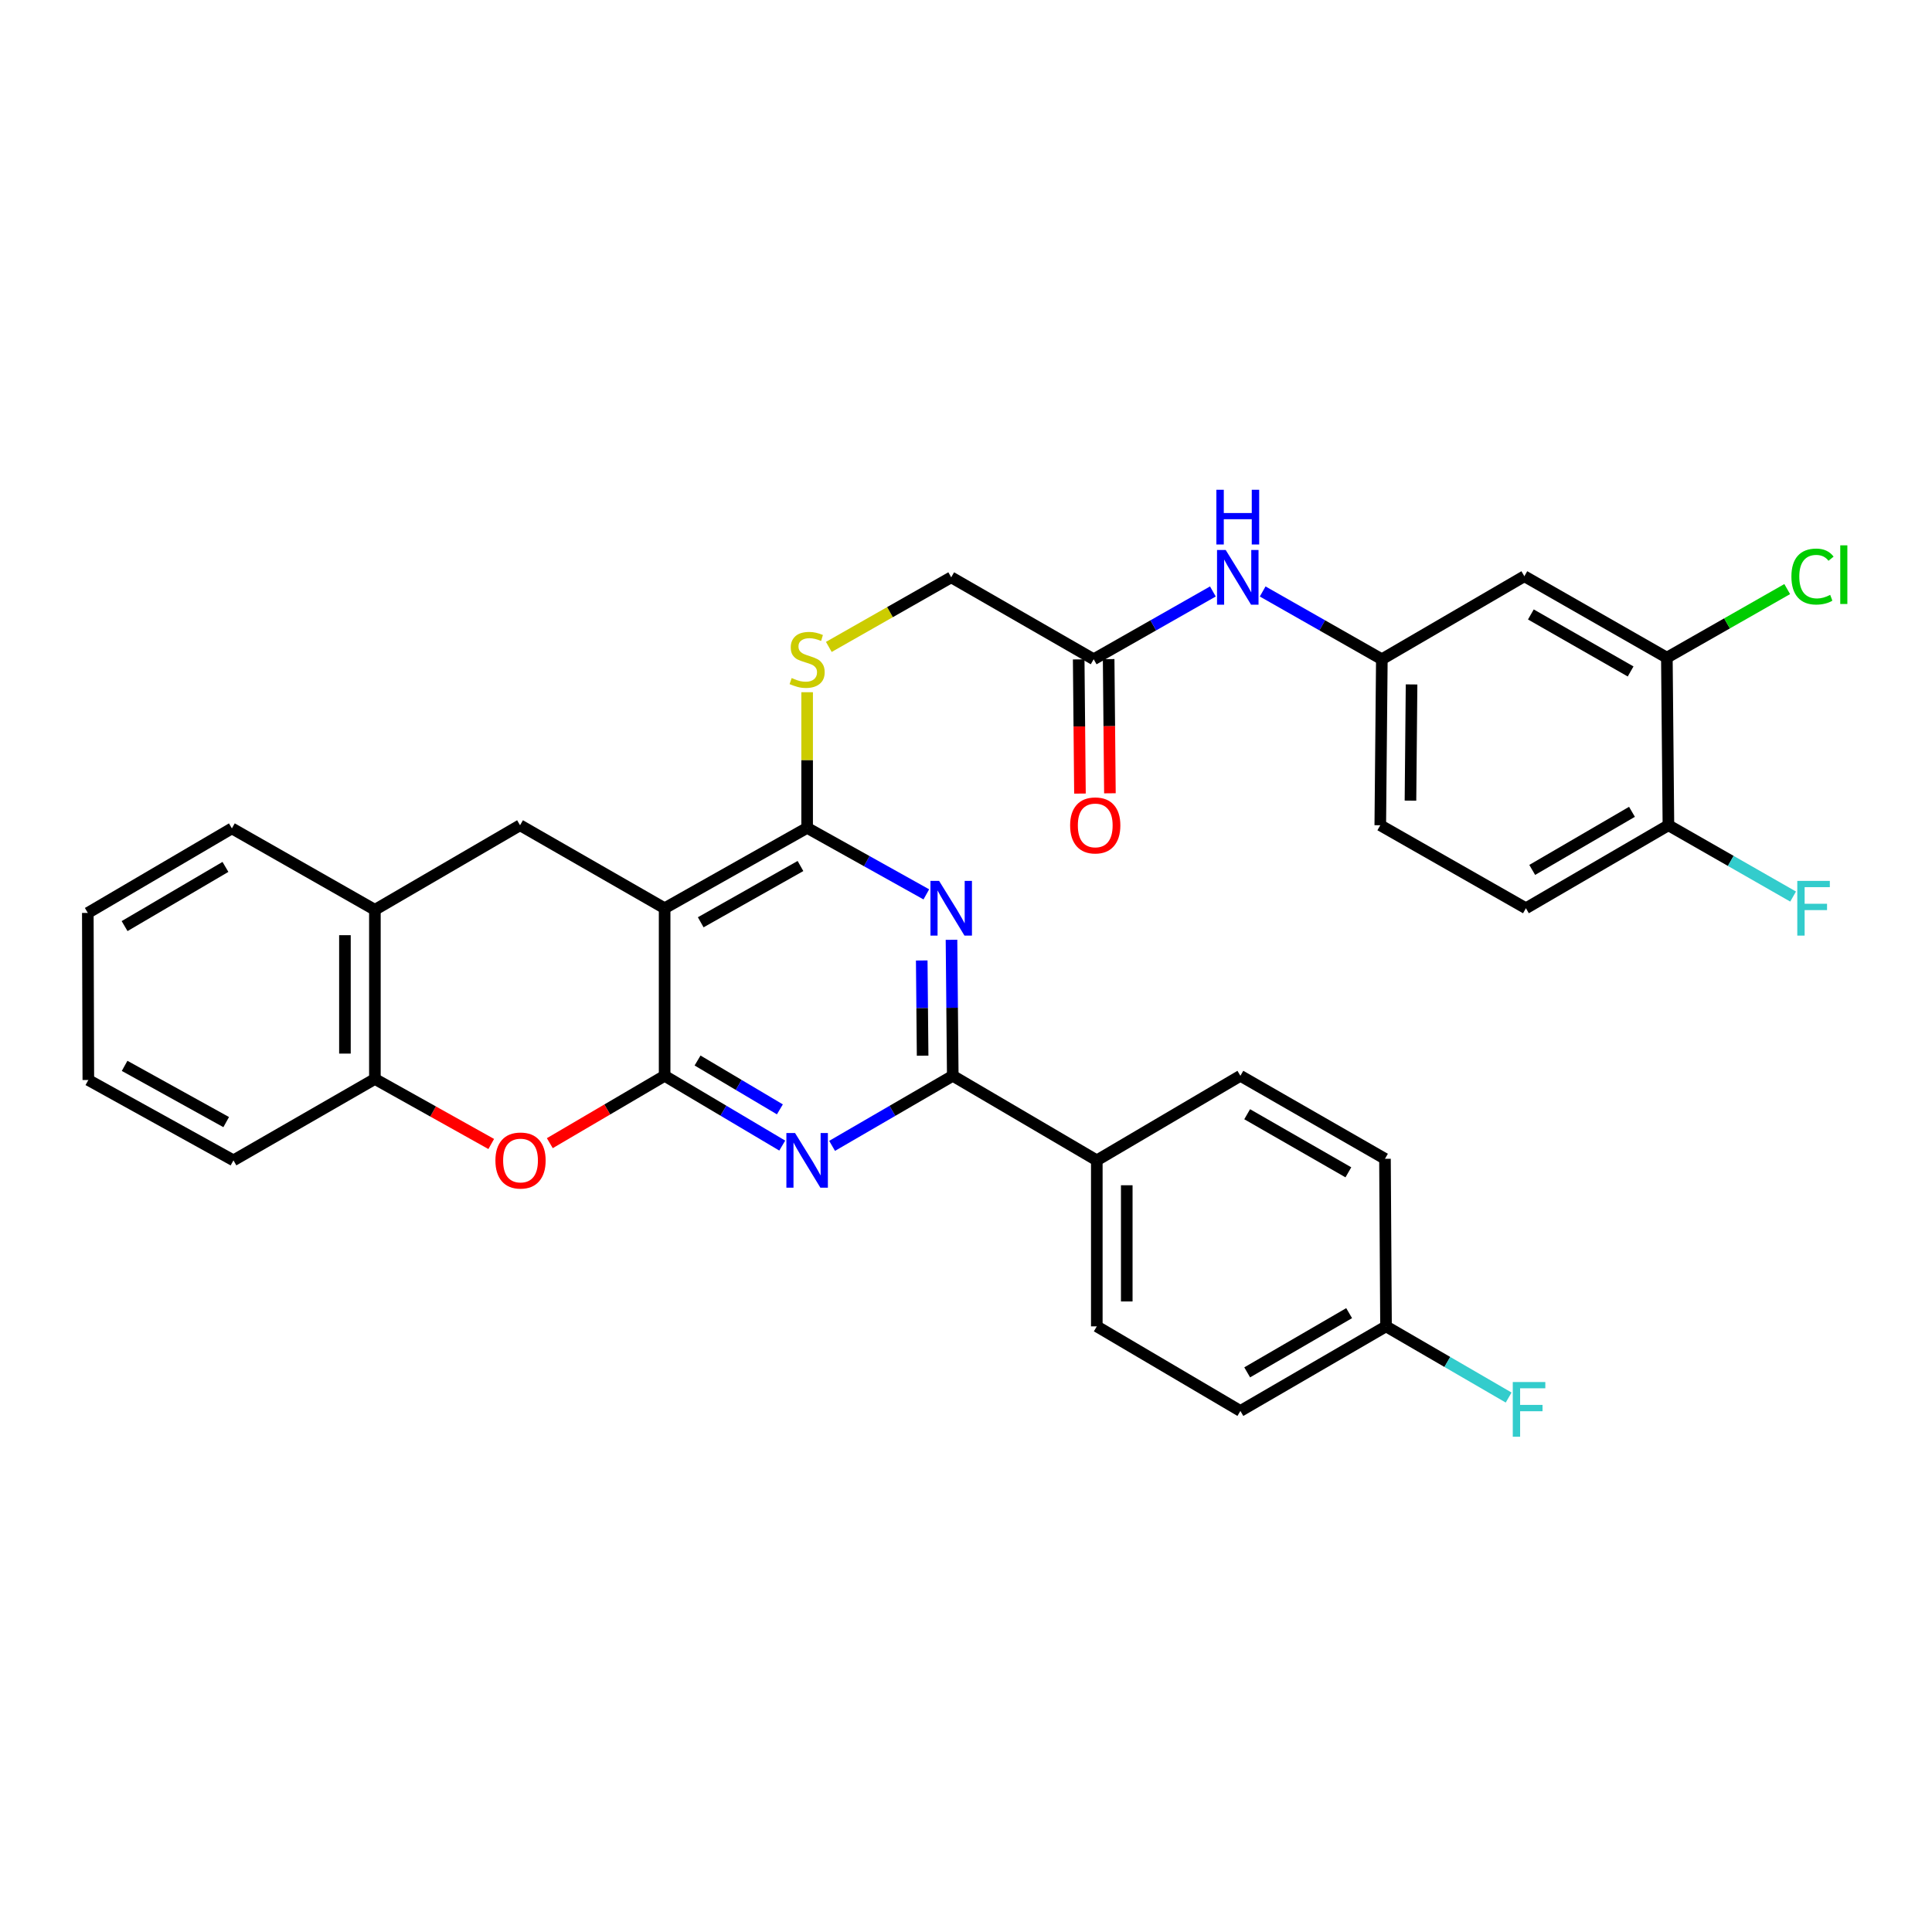 <?xml version='1.0' encoding='iso-8859-1'?>
<svg version='1.1' baseProfile='full'
              xmlns='http://www.w3.org/2000/svg'
                      xmlns:rdkit='http://www.rdkit.org/xml'
                      xmlns:xlink='http://www.w3.org/1999/xlink'
                  xml:space='preserve'
width='1000px' height='1000px' viewBox='0 0 1000 1000'>
<!-- END OF HEADER -->
<rect style='opacity:1.0;fill:#FFFFFF;stroke:none' width='1000' height='1000' x='0' y='0'> </rect>
<path class='bond-0' d='M 344.01,556.833 L 344.01,470.109' style='fill:none;fill-rule:evenodd;stroke:#000000;stroke-width:6px;stroke-linecap:butt;stroke-linejoin:miter;stroke-opacity:1' />
<path class='bond-1' d='M 344.01,556.833 L 374.449,574.894' style='fill:none;fill-rule:evenodd;stroke:#000000;stroke-width:6px;stroke-linecap:butt;stroke-linejoin:miter;stroke-opacity:1' />
<path class='bond-1' d='M 374.449,574.894 L 404.887,592.955' style='fill:none;fill-rule:evenodd;stroke:#0000FF;stroke-width:6px;stroke-linecap:butt;stroke-linejoin:miter;stroke-opacity:1' />
<path class='bond-1' d='M 361.054,548.917 L 382.361,561.56' style='fill:none;fill-rule:evenodd;stroke:#000000;stroke-width:6px;stroke-linecap:butt;stroke-linejoin:miter;stroke-opacity:1' />
<path class='bond-1' d='M 382.361,561.56 L 403.667,574.202' style='fill:none;fill-rule:evenodd;stroke:#0000FF;stroke-width:6px;stroke-linecap:butt;stroke-linejoin:miter;stroke-opacity:1' />
<path class='bond-5' d='M 344.01,556.833 L 314.298,574.268' style='fill:none;fill-rule:evenodd;stroke:#000000;stroke-width:6px;stroke-linecap:butt;stroke-linejoin:miter;stroke-opacity:1' />
<path class='bond-5' d='M 314.298,574.268 L 284.585,591.703' style='fill:none;fill-rule:evenodd;stroke:#FF0000;stroke-width:6px;stroke-linecap:butt;stroke-linejoin:miter;stroke-opacity:1' />
<path class='bond-3' d='M 344.01,470.109 L 417.771,428.504' style='fill:none;fill-rule:evenodd;stroke:#000000;stroke-width:6px;stroke-linecap:butt;stroke-linejoin:miter;stroke-opacity:1' />
<path class='bond-3' d='M 362.692,477.373 L 414.324,448.249' style='fill:none;fill-rule:evenodd;stroke:#000000;stroke-width:6px;stroke-linecap:butt;stroke-linejoin:miter;stroke-opacity:1' />
<path class='bond-6' d='M 344.01,470.109 L 269.173,427.151' style='fill:none;fill-rule:evenodd;stroke:#000000;stroke-width:6px;stroke-linecap:butt;stroke-linejoin:miter;stroke-opacity:1' />
<path class='bond-4' d='M 430.69,593.099 L 461.92,574.966' style='fill:none;fill-rule:evenodd;stroke:#0000FF;stroke-width:6px;stroke-linecap:butt;stroke-linejoin:miter;stroke-opacity:1' />
<path class='bond-4' d='M 461.92,574.966 L 493.151,556.833' style='fill:none;fill-rule:evenodd;stroke:#000000;stroke-width:6px;stroke-linecap:butt;stroke-linejoin:miter;stroke-opacity:1' />
<path class='bond-2' d='M 492.493,486.437 L 492.822,521.635' style='fill:none;fill-rule:evenodd;stroke:#0000FF;stroke-width:6px;stroke-linecap:butt;stroke-linejoin:miter;stroke-opacity:1' />
<path class='bond-2' d='M 492.822,521.635 L 493.151,556.833' style='fill:none;fill-rule:evenodd;stroke:#000000;stroke-width:6px;stroke-linecap:butt;stroke-linejoin:miter;stroke-opacity:1' />
<path class='bond-2' d='M 477.088,497.141 L 477.318,521.78' style='fill:none;fill-rule:evenodd;stroke:#0000FF;stroke-width:6px;stroke-linecap:butt;stroke-linejoin:miter;stroke-opacity:1' />
<path class='bond-2' d='M 477.318,521.78 L 477.548,546.418' style='fill:none;fill-rule:evenodd;stroke:#000000;stroke-width:6px;stroke-linecap:butt;stroke-linejoin:miter;stroke-opacity:1' />
<path class='bond-33' d='M 479.466,462.925 L 448.618,445.715' style='fill:none;fill-rule:evenodd;stroke:#0000FF;stroke-width:6px;stroke-linecap:butt;stroke-linejoin:miter;stroke-opacity:1' />
<path class='bond-33' d='M 448.618,445.715 L 417.771,428.504' style='fill:none;fill-rule:evenodd;stroke:#000000;stroke-width:6px;stroke-linecap:butt;stroke-linejoin:miter;stroke-opacity:1' />
<path class='bond-9' d='M 417.771,428.504 L 417.771,393.397' style='fill:none;fill-rule:evenodd;stroke:#000000;stroke-width:6px;stroke-linecap:butt;stroke-linejoin:miter;stroke-opacity:1' />
<path class='bond-9' d='M 417.771,393.397 L 417.771,358.29' style='fill:none;fill-rule:evenodd;stroke:#CCCC00;stroke-width:6px;stroke-linecap:butt;stroke-linejoin:miter;stroke-opacity:1' />
<path class='bond-12' d='M 493.151,556.833 L 567.703,600.6' style='fill:none;fill-rule:evenodd;stroke:#000000;stroke-width:6px;stroke-linecap:butt;stroke-linejoin:miter;stroke-opacity:1' />
<path class='bond-7' d='M 254.264,592.127 L 224.154,575.299' style='fill:none;fill-rule:evenodd;stroke:#FF0000;stroke-width:6px;stroke-linecap:butt;stroke-linejoin:miter;stroke-opacity:1' />
<path class='bond-7' d='M 224.154,575.299 L 194.043,558.47' style='fill:none;fill-rule:evenodd;stroke:#000000;stroke-width:6px;stroke-linecap:butt;stroke-linejoin:miter;stroke-opacity:1' />
<path class='bond-34' d='M 269.173,427.151 L 194.043,470.918' style='fill:none;fill-rule:evenodd;stroke:#000000;stroke-width:6px;stroke-linecap:butt;stroke-linejoin:miter;stroke-opacity:1' />
<path class='bond-8' d='M 194.043,558.47 L 194.043,470.918' style='fill:none;fill-rule:evenodd;stroke:#000000;stroke-width:6px;stroke-linecap:butt;stroke-linejoin:miter;stroke-opacity:1' />
<path class='bond-8' d='M 178.538,545.337 L 178.538,484.051' style='fill:none;fill-rule:evenodd;stroke:#000000;stroke-width:6px;stroke-linecap:butt;stroke-linejoin:miter;stroke-opacity:1' />
<path class='bond-29' d='M 194.043,558.47 L 120.834,600.6' style='fill:none;fill-rule:evenodd;stroke:#000000;stroke-width:6px;stroke-linecap:butt;stroke-linejoin:miter;stroke-opacity:1' />
<path class='bond-30' d='M 194.043,470.918 L 120.025,428.771' style='fill:none;fill-rule:evenodd;stroke:#000000;stroke-width:6px;stroke-linecap:butt;stroke-linejoin:miter;stroke-opacity:1' />
<path class='bond-18' d='M 428.996,334.844 L 460.668,316.829' style='fill:none;fill-rule:evenodd;stroke:#CCCC00;stroke-width:6px;stroke-linecap:butt;stroke-linejoin:miter;stroke-opacity:1' />
<path class='bond-18' d='M 460.668,316.829 L 492.341,298.814' style='fill:none;fill-rule:evenodd;stroke:#000000;stroke-width:6px;stroke-linecap:butt;stroke-linejoin:miter;stroke-opacity:1' />
<path class='bond-10' d='M 862.762,340.41 L 789.002,298.254' style='fill:none;fill-rule:evenodd;stroke:#000000;stroke-width:6px;stroke-linecap:butt;stroke-linejoin:miter;stroke-opacity:1' />
<path class='bond-10' d='M 844.004,347.548 L 792.372,318.039' style='fill:none;fill-rule:evenodd;stroke:#000000;stroke-width:6px;stroke-linecap:butt;stroke-linejoin:miter;stroke-opacity:1' />
<path class='bond-22' d='M 862.762,340.41 L 893.912,322.657' style='fill:none;fill-rule:evenodd;stroke:#000000;stroke-width:6px;stroke-linecap:butt;stroke-linejoin:miter;stroke-opacity:1' />
<path class='bond-22' d='M 893.912,322.657 L 925.061,304.904' style='fill:none;fill-rule:evenodd;stroke:#00CC00;stroke-width:6px;stroke-linecap:butt;stroke-linejoin:miter;stroke-opacity:1' />
<path class='bond-37' d='M 862.762,340.41 L 863.572,427.151' style='fill:none;fill-rule:evenodd;stroke:#000000;stroke-width:6px;stroke-linecap:butt;stroke-linejoin:miter;stroke-opacity:1' />
<path class='bond-11' d='M 789.002,298.254 L 715.241,341.228' style='fill:none;fill-rule:evenodd;stroke:#000000;stroke-width:6px;stroke-linecap:butt;stroke-linejoin:miter;stroke-opacity:1' />
<path class='bond-19' d='M 567.703,600.6 L 567.703,686.523' style='fill:none;fill-rule:evenodd;stroke:#000000;stroke-width:6px;stroke-linecap:butt;stroke-linejoin:miter;stroke-opacity:1' />
<path class='bond-19' d='M 583.208,613.488 L 583.208,673.635' style='fill:none;fill-rule:evenodd;stroke:#000000;stroke-width:6px;stroke-linecap:butt;stroke-linejoin:miter;stroke-opacity:1' />
<path class='bond-20' d='M 567.703,600.6 L 642.024,556.833' style='fill:none;fill-rule:evenodd;stroke:#000000;stroke-width:6px;stroke-linecap:butt;stroke-linejoin:miter;stroke-opacity:1' />
<path class='bond-13' d='M 566.084,341.228 L 492.341,298.814' style='fill:none;fill-rule:evenodd;stroke:#000000;stroke-width:6px;stroke-linecap:butt;stroke-linejoin:miter;stroke-opacity:1' />
<path class='bond-14' d='M 566.084,341.228 L 596.935,323.685' style='fill:none;fill-rule:evenodd;stroke:#000000;stroke-width:6px;stroke-linecap:butt;stroke-linejoin:miter;stroke-opacity:1' />
<path class='bond-14' d='M 596.935,323.685 L 627.786,306.141' style='fill:none;fill-rule:evenodd;stroke:#0000FF;stroke-width:6px;stroke-linecap:butt;stroke-linejoin:miter;stroke-opacity:1' />
<path class='bond-17' d='M 558.332,341.301 L 558.659,376.029' style='fill:none;fill-rule:evenodd;stroke:#000000;stroke-width:6px;stroke-linecap:butt;stroke-linejoin:miter;stroke-opacity:1' />
<path class='bond-17' d='M 558.659,376.029 L 558.986,410.756' style='fill:none;fill-rule:evenodd;stroke:#FF0000;stroke-width:6px;stroke-linecap:butt;stroke-linejoin:miter;stroke-opacity:1' />
<path class='bond-17' d='M 573.836,341.155 L 574.163,375.883' style='fill:none;fill-rule:evenodd;stroke:#000000;stroke-width:6px;stroke-linecap:butt;stroke-linejoin:miter;stroke-opacity:1' />
<path class='bond-17' d='M 574.163,375.883 L 574.491,410.61' style='fill:none;fill-rule:evenodd;stroke:#FF0000;stroke-width:6px;stroke-linecap:butt;stroke-linejoin:miter;stroke-opacity:1' />
<path class='bond-15' d='M 653.556,306.142 L 684.399,323.685' style='fill:none;fill-rule:evenodd;stroke:#0000FF;stroke-width:6px;stroke-linecap:butt;stroke-linejoin:miter;stroke-opacity:1' />
<path class='bond-15' d='M 684.399,323.685 L 715.241,341.228' style='fill:none;fill-rule:evenodd;stroke:#000000;stroke-width:6px;stroke-linecap:butt;stroke-linejoin:miter;stroke-opacity:1' />
<path class='bond-23' d='M 715.241,341.228 L 714.432,427.151' style='fill:none;fill-rule:evenodd;stroke:#000000;stroke-width:6px;stroke-linecap:butt;stroke-linejoin:miter;stroke-opacity:1' />
<path class='bond-23' d='M 730.624,354.263 L 730.057,414.409' style='fill:none;fill-rule:evenodd;stroke:#000000;stroke-width:6px;stroke-linecap:butt;stroke-linejoin:miter;stroke-opacity:1' />
<path class='bond-16' d='M 863.572,427.151 L 789.811,470.109' style='fill:none;fill-rule:evenodd;stroke:#000000;stroke-width:6px;stroke-linecap:butt;stroke-linejoin:miter;stroke-opacity:1' />
<path class='bond-16' d='M 844.705,420.197 L 793.072,450.267' style='fill:none;fill-rule:evenodd;stroke:#000000;stroke-width:6px;stroke-linecap:butt;stroke-linejoin:miter;stroke-opacity:1' />
<path class='bond-25' d='M 863.572,427.151 L 895.841,445.604' style='fill:none;fill-rule:evenodd;stroke:#000000;stroke-width:6px;stroke-linecap:butt;stroke-linejoin:miter;stroke-opacity:1' />
<path class='bond-25' d='M 895.841,445.604 L 928.11,464.057' style='fill:none;fill-rule:evenodd;stroke:#33CCCC;stroke-width:6px;stroke-linecap:butt;stroke-linejoin:miter;stroke-opacity:1' />
<path class='bond-26' d='M 567.703,686.523 L 642.024,730.307' style='fill:none;fill-rule:evenodd;stroke:#000000;stroke-width:6px;stroke-linecap:butt;stroke-linejoin:miter;stroke-opacity:1' />
<path class='bond-27' d='M 642.024,556.833 L 716.861,599.79' style='fill:none;fill-rule:evenodd;stroke:#000000;stroke-width:6px;stroke-linecap:butt;stroke-linejoin:miter;stroke-opacity:1' />
<path class='bond-27' d='M 645.531,576.724 L 697.916,606.794' style='fill:none;fill-rule:evenodd;stroke:#000000;stroke-width:6px;stroke-linecap:butt;stroke-linejoin:miter;stroke-opacity:1' />
<path class='bond-21' d='M 789.811,470.109 L 714.432,427.151' style='fill:none;fill-rule:evenodd;stroke:#000000;stroke-width:6px;stroke-linecap:butt;stroke-linejoin:miter;stroke-opacity:1' />
<path class='bond-24' d='M 717.403,686.523 L 716.861,599.79' style='fill:none;fill-rule:evenodd;stroke:#000000;stroke-width:6px;stroke-linecap:butt;stroke-linejoin:miter;stroke-opacity:1' />
<path class='bond-28' d='M 717.403,686.523 L 749.137,704.945' style='fill:none;fill-rule:evenodd;stroke:#000000;stroke-width:6px;stroke-linecap:butt;stroke-linejoin:miter;stroke-opacity:1' />
<path class='bond-28' d='M 749.137,704.945 L 780.871,723.367' style='fill:none;fill-rule:evenodd;stroke:#33CCCC;stroke-width:6px;stroke-linecap:butt;stroke-linejoin:miter;stroke-opacity:1' />
<path class='bond-36' d='M 717.403,686.523 L 642.024,730.307' style='fill:none;fill-rule:evenodd;stroke:#000000;stroke-width:6px;stroke-linecap:butt;stroke-linejoin:miter;stroke-opacity:1' />
<path class='bond-36' d='M 698.309,679.683 L 645.543,710.332' style='fill:none;fill-rule:evenodd;stroke:#000000;stroke-width:6px;stroke-linecap:butt;stroke-linejoin:miter;stroke-opacity:1' />
<path class='bond-32' d='M 120.834,600.6 L 45.722,559.012' style='fill:none;fill-rule:evenodd;stroke:#000000;stroke-width:6px;stroke-linecap:butt;stroke-linejoin:miter;stroke-opacity:1' />
<path class='bond-32' d='M 117.078,580.797 L 64.499,551.686' style='fill:none;fill-rule:evenodd;stroke:#000000;stroke-width:6px;stroke-linecap:butt;stroke-linejoin:miter;stroke-opacity:1' />
<path class='bond-35' d='M 120.025,428.771 L 45.455,472.538' style='fill:none;fill-rule:evenodd;stroke:#000000;stroke-width:6px;stroke-linecap:butt;stroke-linejoin:miter;stroke-opacity:1' />
<path class='bond-35' d='M 116.687,448.708 L 64.488,479.345' style='fill:none;fill-rule:evenodd;stroke:#000000;stroke-width:6px;stroke-linecap:butt;stroke-linejoin:miter;stroke-opacity:1' />
<path class='bond-31' d='M 45.455,472.538 L 45.722,559.012' style='fill:none;fill-rule:evenodd;stroke:#000000;stroke-width:6px;stroke-linecap:butt;stroke-linejoin:miter;stroke-opacity:1' />
<path  class='atom-2' d='M 411.511 586.44
L 420.791 601.44
Q 421.711 602.92, 423.191 605.6
Q 424.671 608.28, 424.751 608.44
L 424.751 586.44
L 428.511 586.44
L 428.511 614.76
L 424.631 614.76
L 414.671 598.36
Q 413.511 596.44, 412.271 594.24
Q 411.071 592.04, 410.711 591.36
L 410.711 614.76
L 407.031 614.76
L 407.031 586.44
L 411.511 586.44
' fill='#0000FF'/>
<path  class='atom-3' d='M 486.081 455.949
L 495.361 470.949
Q 496.281 472.429, 497.761 475.109
Q 499.241 477.789, 499.321 477.949
L 499.321 455.949
L 503.081 455.949
L 503.081 484.269
L 499.201 484.269
L 489.241 467.869
Q 488.081 465.949, 486.841 463.749
Q 485.641 461.549, 485.281 460.869
L 485.281 484.269
L 481.601 484.269
L 481.601 455.949
L 486.081 455.949
' fill='#0000FF'/>
<path  class='atom-6' d='M 256.423 600.68
Q 256.423 593.88, 259.783 590.08
Q 263.143 586.28, 269.423 586.28
Q 275.703 586.28, 279.063 590.08
Q 282.423 593.88, 282.423 600.68
Q 282.423 607.56, 279.023 611.48
Q 275.623 615.36, 269.423 615.36
Q 263.183 615.36, 259.783 611.48
Q 256.423 607.6, 256.423 600.68
M 269.423 612.16
Q 273.743 612.16, 276.063 609.28
Q 278.423 606.36, 278.423 600.68
Q 278.423 595.12, 276.063 592.32
Q 273.743 589.48, 269.423 589.48
Q 265.103 589.48, 262.743 592.28
Q 260.423 595.08, 260.423 600.68
Q 260.423 606.4, 262.743 609.28
Q 265.103 612.16, 269.423 612.16
' fill='#FF0000'/>
<path  class='atom-10' d='M 409.771 350.948
Q 410.091 351.068, 411.411 351.628
Q 412.731 352.188, 414.171 352.548
Q 415.651 352.868, 417.091 352.868
Q 419.771 352.868, 421.331 351.588
Q 422.891 350.268, 422.891 347.988
Q 422.891 346.428, 422.091 345.468
Q 421.331 344.508, 420.131 343.988
Q 418.931 343.468, 416.931 342.868
Q 414.411 342.108, 412.891 341.388
Q 411.411 340.668, 410.331 339.148
Q 409.291 337.628, 409.291 335.068
Q 409.291 331.508, 411.691 329.308
Q 414.131 327.108, 418.931 327.108
Q 422.211 327.108, 425.931 328.668
L 425.011 331.748
Q 421.611 330.348, 419.051 330.348
Q 416.291 330.348, 414.771 331.508
Q 413.251 332.628, 413.291 334.588
Q 413.291 336.108, 414.051 337.028
Q 414.851 337.948, 415.971 338.468
Q 417.131 338.988, 419.051 339.588
Q 421.611 340.388, 423.131 341.188
Q 424.651 341.988, 425.731 343.628
Q 426.851 345.228, 426.851 347.988
Q 426.851 351.908, 424.211 354.028
Q 421.611 356.108, 417.251 356.108
Q 414.731 356.108, 412.811 355.548
Q 410.931 355.028, 408.691 354.108
L 409.771 350.948
' fill='#CCCC00'/>
<path  class='atom-15' d='M 634.411 284.654
L 643.691 299.654
Q 644.611 301.134, 646.091 303.814
Q 647.571 306.494, 647.651 306.654
L 647.651 284.654
L 651.411 284.654
L 651.411 312.974
L 647.531 312.974
L 637.571 296.574
Q 636.411 294.654, 635.171 292.454
Q 633.971 290.254, 633.611 289.574
L 633.611 312.974
L 629.931 312.974
L 629.931 284.654
L 634.411 284.654
' fill='#0000FF'/>
<path  class='atom-15' d='M 629.591 253.502
L 633.431 253.502
L 633.431 265.542
L 647.911 265.542
L 647.911 253.502
L 651.751 253.502
L 651.751 281.822
L 647.911 281.822
L 647.911 268.742
L 633.431 268.742
L 633.431 281.822
L 629.591 281.822
L 629.591 253.502
' fill='#0000FF'/>
<path  class='atom-18' d='M 553.894 427.231
Q 553.894 420.431, 557.254 416.631
Q 560.614 412.831, 566.894 412.831
Q 573.174 412.831, 576.534 416.631
Q 579.894 420.431, 579.894 427.231
Q 579.894 434.111, 576.494 438.031
Q 573.094 441.911, 566.894 441.911
Q 560.654 441.911, 557.254 438.031
Q 553.894 434.151, 553.894 427.231
M 566.894 438.711
Q 571.214 438.711, 573.534 435.831
Q 575.894 432.911, 575.894 427.231
Q 575.894 421.671, 573.534 418.871
Q 571.214 416.031, 566.894 416.031
Q 562.574 416.031, 560.214 418.831
Q 557.894 421.631, 557.894 427.231
Q 557.894 432.951, 560.214 435.831
Q 562.574 438.711, 566.894 438.711
' fill='#FF0000'/>
<path  class='atom-23' d='M 927.231 298.424
Q 927.231 291.384, 930.511 287.704
Q 933.831 283.984, 940.111 283.984
Q 945.951 283.984, 949.071 288.104
L 946.431 290.264
Q 944.151 287.264, 940.111 287.264
Q 935.831 287.264, 933.551 290.144
Q 931.311 292.984, 931.311 298.424
Q 931.311 304.024, 933.631 306.904
Q 935.991 309.784, 940.551 309.784
Q 943.671 309.784, 947.311 307.904
L 948.431 310.904
Q 946.951 311.864, 944.711 312.424
Q 942.471 312.984, 939.991 312.984
Q 933.831 312.984, 930.511 309.224
Q 927.231 305.464, 927.231 298.424
' fill='#00CC00'/>
<path  class='atom-23' d='M 952.511 282.264
L 956.191 282.264
L 956.191 312.624
L 952.511 312.624
L 952.511 282.264
' fill='#00CC00'/>
<path  class='atom-26' d='M 930.273 455.949
L 947.113 455.949
L 947.113 459.189
L 934.073 459.189
L 934.073 467.789
L 945.673 467.789
L 945.673 471.069
L 934.073 471.069
L 934.073 484.269
L 930.273 484.269
L 930.273 455.949
' fill='#33CCCC'/>
<path  class='atom-29' d='M 783.011 715.337
L 799.851 715.337
L 799.851 718.577
L 786.811 718.577
L 786.811 727.177
L 798.411 727.177
L 798.411 730.457
L 786.811 730.457
L 786.811 743.657
L 783.011 743.657
L 783.011 715.337
' fill='#33CCCC'/>
</svg>
